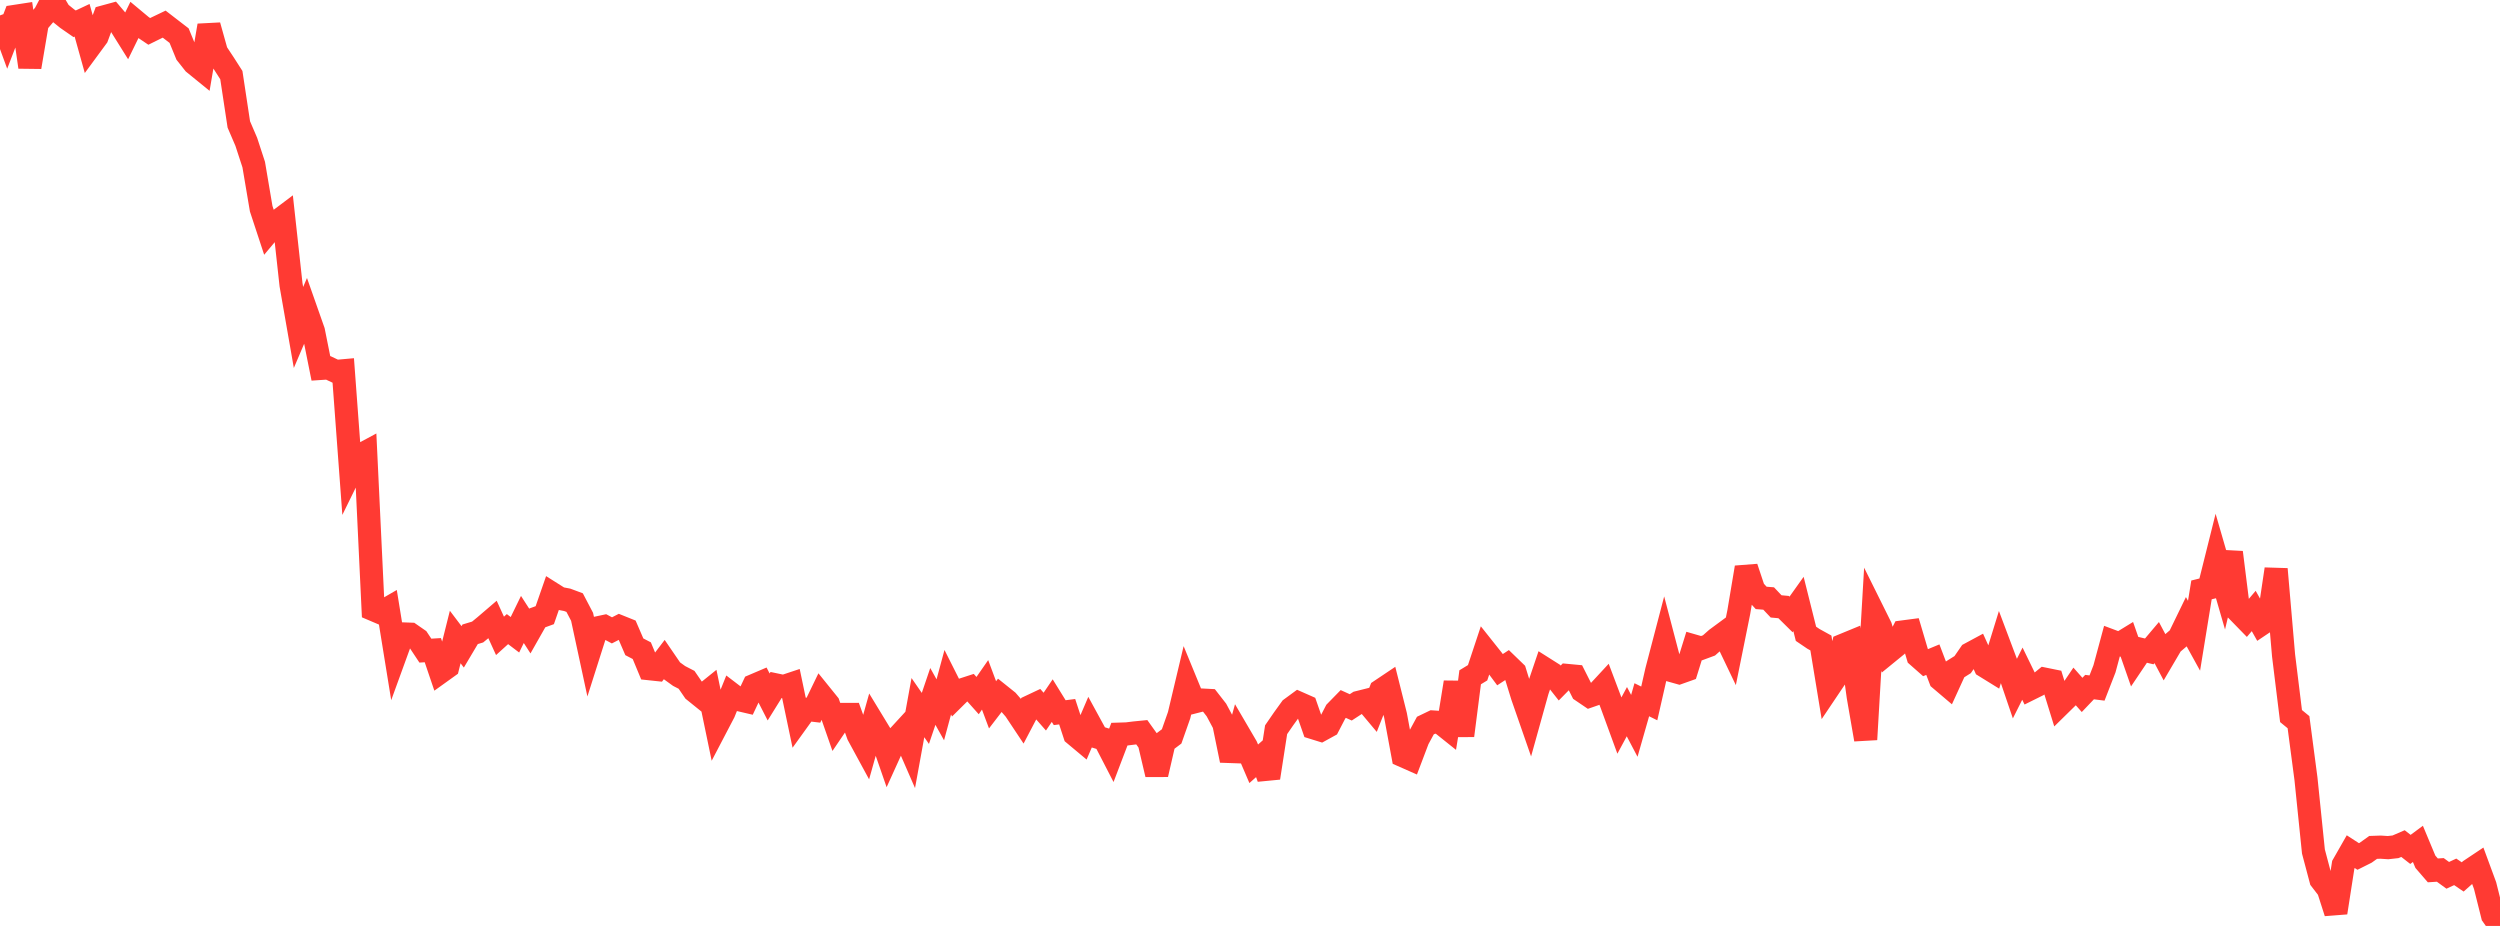 <?xml version="1.0" standalone="no"?>
<!DOCTYPE svg PUBLIC "-//W3C//DTD SVG 1.1//EN" "http://www.w3.org/Graphics/SVG/1.1/DTD/svg11.dtd">

<svg width="135" height="50" viewBox="0 0 135 50" preserveAspectRatio="none" 
  xmlns="http://www.w3.org/2000/svg"
  xmlns:xlink="http://www.w3.org/1999/xlink">


<polyline points="0.0, 0.832 0.403, 1.933 0.806, 0.886 1.209, 0.824 1.612, 3.621 2.015, 1.24 2.418, 0.767 2.821, 0.0 3.224, 0.68 3.627, 1.006 4.03, 1.285 4.433, 1.095 4.836, 2.538 5.239, 1.99 5.642, 0.905 6.045, 0.795 6.448, 1.268 6.851, 1.913 7.254, 1.088 7.657, 1.424 8.06, 1.695 8.463, 1.496 8.866, 1.303 9.269, 1.614 9.672, 1.924 10.075, 2.908 10.478, 3.417 10.881, 3.745 11.284, 1.379 11.687, 2.818 12.09, 3.427 12.493, 4.057 12.896, 6.72 13.299, 7.658 13.701, 8.889 14.104, 11.27 14.507, 12.494 14.91, 12.012 15.313, 11.708 15.716, 15.38 16.119, 17.684 16.522, 16.737 16.925, 17.882 17.328, 19.894 17.731, 19.867 18.134, 20.058 18.537, 20.022 18.94, 25.463 19.343, 24.642 19.746, 24.426 20.149, 32.914 20.552, 33.086 20.955, 32.853 21.358, 35.34 21.761, 34.232 22.164, 34.247 22.567, 34.526 22.97, 35.134 23.373, 35.109 23.776, 36.297 24.179, 36.008 24.582, 34.398 24.985, 34.93 25.388, 34.251 25.791, 34.13 26.194, 33.799 26.597, 33.454 27.0, 34.337 27.403, 33.972 27.806, 34.278 28.209, 33.451 28.612, 34.077 29.015, 33.366 29.418, 33.219 29.821, 32.059 30.224, 32.313 30.627, 32.39 31.03, 32.54 31.433, 33.309 31.836, 35.18 32.239, 33.912 32.642, 33.826 33.045, 34.04 33.448, 33.832 33.851, 33.994 34.254, 34.927 34.657, 35.137 35.06, 36.109 35.463, 36.152 35.866, 35.623 36.269, 36.212 36.672, 36.503 37.075, 36.711 37.478, 37.299 37.881, 37.624 38.284, 37.299 38.687, 39.241 39.09, 38.47 39.493, 37.471 39.896, 37.779 40.299, 37.873 40.701, 37.021 41.104, 36.849 41.507, 37.636 41.91, 36.988 42.313, 37.073 42.716, 36.939 43.119, 38.863 43.522, 38.303 43.925, 38.351 44.328, 37.518 44.731, 38.017 45.134, 39.173 45.537, 38.58 45.94, 38.579 46.343, 39.692 46.746, 40.434 47.149, 39.002 47.552, 39.665 47.955, 40.826 48.358, 39.938 48.761, 39.5 49.164, 40.425 49.567, 38.212 49.97, 38.795 50.373, 37.607 50.776, 38.33 51.179, 36.84 51.582, 37.641 51.985, 37.242 52.388, 37.111 52.791, 37.562 53.194, 36.982 53.597, 38.06 54.0, 37.535 54.403, 37.858 54.806, 38.322 55.209, 38.928 55.612, 38.159 56.015, 37.969 56.418, 38.428 56.821, 37.833 57.224, 38.484 57.627, 38.432 58.03, 39.661 58.433, 39.998 58.836, 39.058 59.239, 39.797 59.642, 39.921 60.045, 40.701 60.448, 39.644 60.851, 39.631 61.254, 39.581 61.657, 39.541 62.06, 40.105 62.463, 41.819 62.866, 40.069 63.269, 39.765 63.672, 38.621 64.075, 36.924 64.478, 37.905 64.881, 37.802 65.284, 37.823 65.687, 38.34 66.09, 39.094 66.493, 41.061 66.896, 39.617 67.299, 40.306 67.701, 41.244 68.104, 40.888 68.507, 42.004 68.91, 39.405 69.313, 38.82 69.716, 38.261 70.119, 37.965 70.522, 38.143 70.925, 39.299 71.328, 39.424 71.731, 39.203 72.134, 38.427 72.537, 38.015 72.94, 38.198 73.343, 37.935 73.746, 37.834 74.149, 38.315 74.552, 37.291 74.955, 37.021 75.358, 38.629 75.761, 40.808 76.164, 40.986 76.567, 39.924 76.97, 39.181 77.373, 38.987 77.776, 39.014 78.179, 39.336 78.582, 36.845 78.985, 39.722 79.388, 36.574 79.791, 36.329 80.194, 35.114 80.597, 35.621 81.0, 36.163 81.403, 35.9 81.806, 36.29 82.209, 37.596 82.612, 38.754 83.015, 37.306 83.418, 36.118 83.821, 36.373 84.224, 36.883 84.627, 36.474 85.03, 36.512 85.433, 37.311 85.836, 37.584 86.239, 37.444 86.642, 37.009 87.045, 38.077 87.448, 39.179 87.851, 38.43 88.254, 39.196 88.657, 37.786 89.06, 37.985 89.463, 36.213 89.866, 34.673 90.269, 36.211 90.672, 36.324 91.075, 36.181 91.478, 34.886 91.881, 35.002 92.284, 34.853 92.687, 34.497 93.09, 34.2 93.493, 35.042 93.896, 33.047 94.299, 30.643 94.701, 31.849 95.104, 32.287 95.507, 32.319 95.91, 32.745 96.313, 32.782 96.716, 33.18 97.119, 32.614 97.522, 34.225 97.925, 34.498 98.328, 34.721 98.731, 37.174 99.134, 36.574 99.537, 34.838 99.94, 34.672 100.343, 37.604 100.746, 39.932 101.149, 33.04 101.552, 33.852 101.955, 35.235 102.358, 34.906 102.761, 34.124 103.164, 34.071 103.567, 35.433 103.97, 35.788 104.373, 35.621 104.776, 36.68 105.179, 37.022 105.582, 36.141 105.985, 35.889 106.388, 35.304 106.791, 35.087 107.194, 35.981 107.597, 36.23 108.0, 34.924 108.403, 35.996 108.806, 37.18 109.209, 36.378 109.612, 37.205 110.015, 37.005 110.418, 36.676 110.821, 36.758 111.224, 38.062 111.627, 37.666 112.03, 37.07 112.433, 37.526 112.836, 37.103 113.239, 37.154 113.642, 36.116 114.045, 34.621 114.448, 34.772 114.851, 34.525 115.254, 35.68 115.657, 35.08 116.06, 35.176 116.463, 34.699 116.866, 35.459 117.269, 34.773 117.672, 34.43 118.075, 33.6 118.478, 34.331 118.881, 31.855 119.284, 31.755 119.687, 30.143 120.09, 31.534 120.493, 29.829 120.896, 33.053 121.299, 33.466 121.701, 32.993 122.104, 33.71 122.507, 33.439 122.91, 30.732 123.313, 35.396 123.716, 38.668 124.119, 38.998 124.522, 42.054 124.925, 45.981 125.328, 47.501 125.731, 48.025 126.134, 49.282 126.537, 46.695 126.94, 45.989 127.343, 46.25 127.746, 46.048 128.149, 45.76 128.552, 45.746 128.955, 45.772 129.358, 45.727 129.761, 45.553 130.164, 45.868 130.567, 45.569 130.97, 46.535 131.373, 47.001 131.776, 46.975 132.179, 47.268 132.582, 47.08 132.985, 47.354 133.388, 46.996 133.791, 46.727 134.194, 47.821 134.597, 49.43 135.0, 50.0" fill="none" stroke="#ff3a33" stroke-width="1.25"/>

</svg>